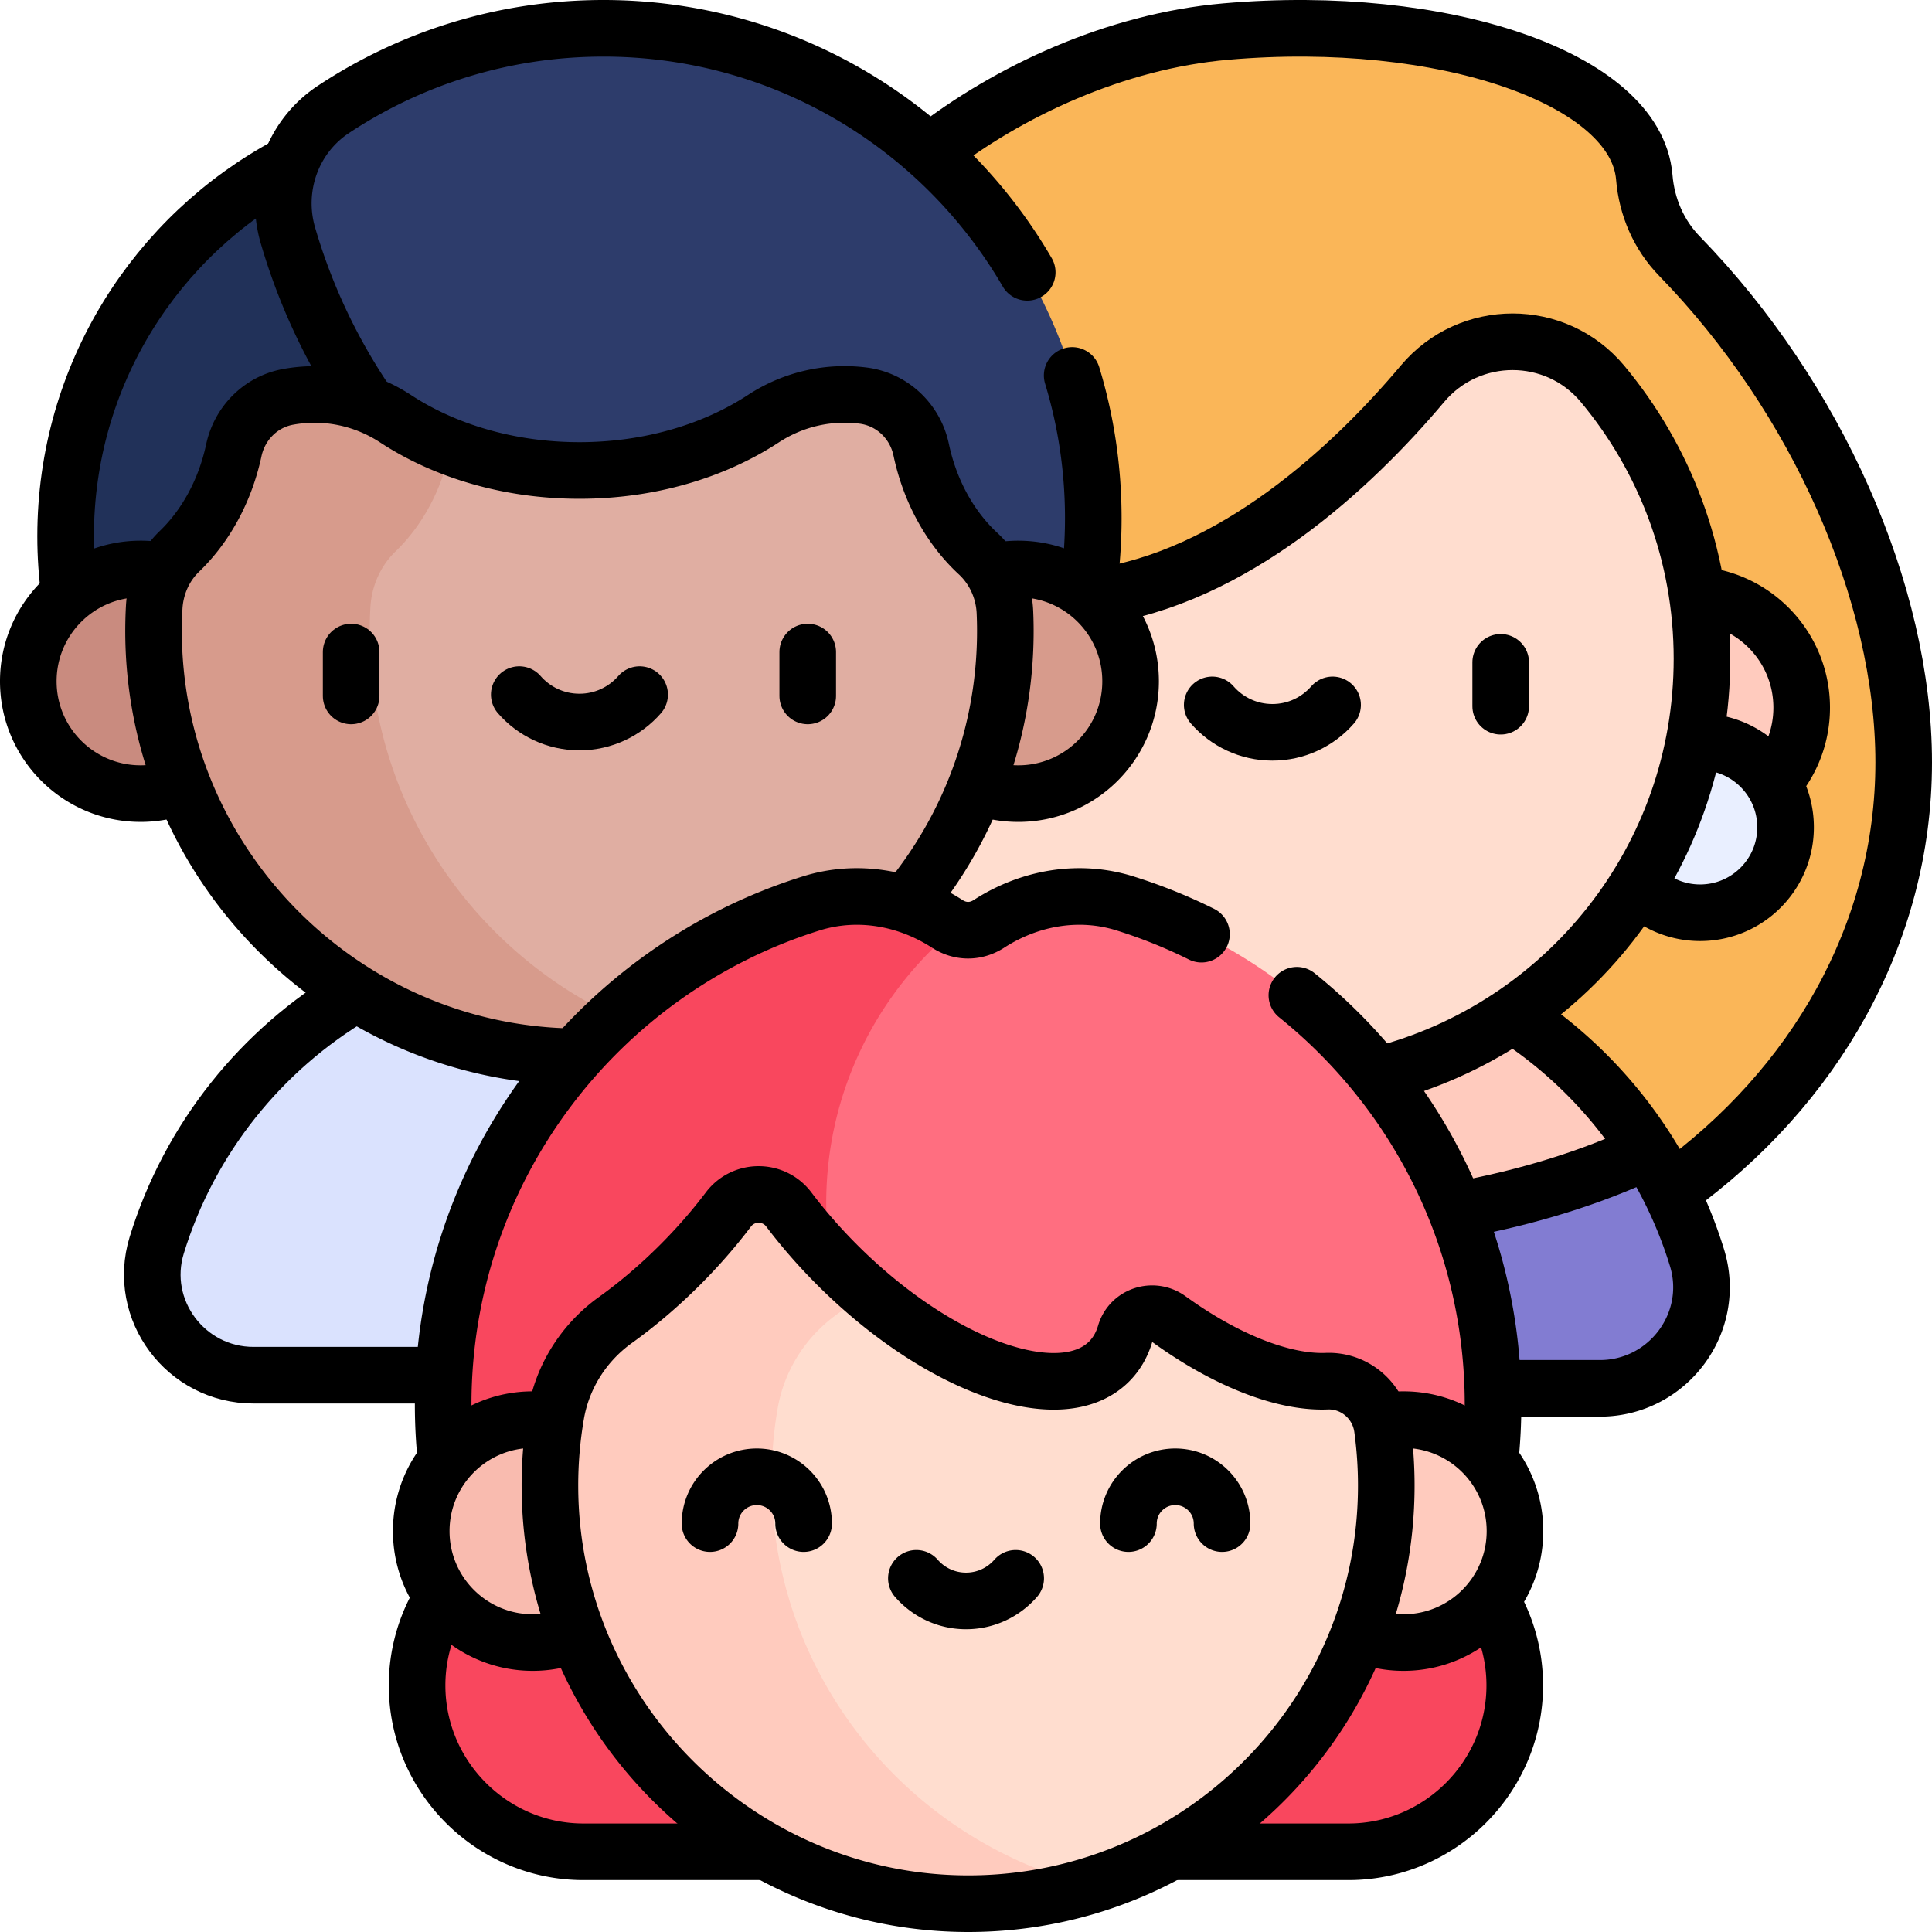 <?xml version="1.0" encoding="UTF-8"?> <svg xmlns="http://www.w3.org/2000/svg" xmlns:xlink="http://www.w3.org/1999/xlink" xmlns:svgjs="http://svgjs.com/svgjs" width="512" height="512" x="0" y="0" viewBox="0 0 512 512" style="enable-background:new 0 0 512 512" xml:space="preserve"> <g> <path d="M445.099 67.905c-5.5-5.649-8.701-13.047-9.346-20.905l-.009-.106c-2.289-26.212-53.436-43.55-110.939-38.528-50.84 4.441-98.645 41.144-107.459 67.706-1.785 5.379-4.296 10.497-7.639 15.073-24.824 33.979-39.805 74.71-39.805 110.89 0 80.904 74.902 146.49 167.299 146.49S504.5 282.939 504.5 202.035c0-44.902-23.072-96.817-59.401-134.13z" style="" fill="#fab658" data-original="#fab658"></path> <circle cx="447.495" cy="187.526" r="29.973" style="" fill="#ffcbbe" data-original="#ffcbbe"></circle> <circle cx="450.552" cy="219.244" r="22.643" style="" fill="#e9efff" data-original="#e9efff"></circle> <path d="M337.201 336.473c67.273 0 99.265-31.236 99.476-31.443-20.864-32.929-57.609-54.8-99.476-54.8s-78.612 21.871-99.476 54.8c.211.207 32.203 31.443 99.476 31.443z" style="" fill="#ffcbbe" data-original="#ffcbbe"></path> <path d="M424.699 101.745c-12.407-14.888-35.254-14.881-47.722-.045-20.41 24.287-56.391 57.224-97.446 57.224-15.86 0-30.973-2.06-44.739-5.784-4.949-1.339-9.894 2.018-10.535 7.104a114.401 114.401 0 0 0-.898 14.326v113.842h113.812c62.96.016 113.873-50.884 113.872-113.844-.001-27.701-9.896-53.087-26.344-72.823z" style="" fill="#ffddcf" data-original="#ffddcf"></path> <path d="M436.687 305.02c-26.089 12.417-61.051 20.016-99.486 20.016s-73.397-7.599-99.486-20.016a117.116 117.116 0 0 0-13.038 28.294c-5.289 17.215 7.741 34.612 25.75 34.612h173.549c18.009 0 31.039-17.397 25.75-34.612a117.156 117.156 0 0 0-13.039-28.294z" style="" fill="#827cd2" data-original="#827cd2"></path> <path d="M153.559 247.274c-52.72 0-97.307 34.818-112.022 82.714-5.265 17.138 7.706 34.457 25.635 34.457h172.775c17.929 0 30.9-17.319 25.635-34.457-14.716-47.896-59.303-82.714-112.023-82.714z" style="" fill="#dae2fe" data-original="#dae2fe"></path> <path d="M233.339 181.526c4.629-12.255 7.17-25.535 7.17-39.411 0-61.614-49.948-111.562-111.562-111.562S17.385 80.501 17.385 142.115c0 13.876 2.541 27.156 7.17 39.411h208.784z" style="" fill="#213159" data-original="#213159"></path> <path d="M159.916 7.5c-26.461 0-51.068 7.92-71.59 21.516-10.91 7.228-15.688 20.799-12.026 33.363 19.179 65.794 79.937 113.866 151.924 113.866 20.676 0 40.422-3.971 58.526-11.183a130.254 130.254 0 0 0 2.982-27.745C289.732 65.621 231.611 7.5 159.916 7.5z" style="" fill="#2d3c6b" data-original="#2d3c6b"></path> <circle cx="37.266" cy="180.551" r="29.766" style="" fill="#c98b7f" data-original="#c98b7f"></circle> <circle cx="269.852" cy="180.551" r="29.766" style="" fill="#d79b8c" data-original="#d79b8c"></circle> <path d="m244.174 119.43-.054-.251c-1.599-7.57-7.707-13.367-15.382-14.338-8.868-1.122-18.247.76-26.474 6.143-13.04 8.533-30.071 13.699-48.706 13.699-18.632 0-35.66-5.164-48.7-13.695-8.876-5.807-19.062-7.533-28.506-5.815-7.243 1.317-12.848 6.965-14.39 14.163l-.02.094c-2.348 10.872-7.601 20.142-14.39 26.678-4.046 3.895-6.381 9.251-6.689 14.859a113.893 113.893 0 0 0-.167 5.277c-.524 63.031 51.345 114.641 114.373 113.813 61.636-.809 111.352-51.026 111.352-112.855 0-1.662-.036-3.315-.108-4.959-.258-5.902-2.787-11.526-7.123-15.539-7.091-6.562-12.596-16.069-15.016-27.274z" style="" fill="#e0aea2" data-original="#e0aea2"></path> <path d="M97.989 166.245c.015-1.769.071-3.529.167-5.277.308-5.608 2.643-10.964 6.689-14.859 6.789-6.536 12.042-15.806 14.39-26.679l.02-.094c.064-.3.146-.593.224-.888-5.27-2.053-10.181-4.556-14.62-7.46-8.876-5.807-19.062-7.533-28.506-5.815-7.243 1.317-12.848 6.965-14.39 14.163l-.02.094c-2.348 10.872-7.601 20.142-14.39 26.679-4.046 3.895-6.381 9.251-6.689 14.859a113.893 113.893 0 0 0-.167 5.277c-.524 63.031 51.345 114.641 114.373 113.813a112.948 112.948 0 0 0 27.226-3.688c-48.632-12.814-84.745-57.482-84.307-110.125z" style="" fill="#d79b8c" data-original="#d79b8c"></path> <path d="M357.344 490.744H154.615c-24.245 0-44.083-19.837-44.083-44.083 0-24.245 19.837-44.083 44.083-44.083h202.728c24.245 0 44.083 19.837 44.083 44.083s-19.837 44.083-44.082 44.083z" style="" fill="#f9475e" data-original="#f9475e"></path> <path d="M298.12 239.411c-12.215-3.819-25.282-1.522-36.035 5.418-1.676 1.082-3.55 1.687-5.527 1.687-1.978 0-3.851-.605-5.527-1.687-10.753-6.94-23.82-9.237-36.035-5.418-56.528 17.672-97.551 70.435-97.551 132.787 0 17.044 3.071 33.369 8.68 48.46h260.867c5.609-15.091 8.68-31.416 8.68-48.46-.001-62.351-41.025-115.114-97.552-132.787z" style="" fill="#ff6e80" data-original="#ff6e80"></path> <path d="M259.196 396.34c-24.336-17.136-40.238-45.445-40.238-77.471 0-29.344 13.349-55.568 34.304-72.936a10.831 10.831 0 0 1-2.233-1.103c-10.753-6.94-23.82-9.237-36.035-5.418-56.527 17.672-97.551 70.435-97.551 132.787 0 17.044 3.071 33.369 8.68 48.46h133.073V396.34z" style="" fill="#f9475e" data-original="#f9475e"></path> <circle cx="141.167" cy="405.757" r="29.534" style="" fill="#f9bbaf" data-original="#f9bbaf"></circle> <circle cx="371.947" cy="405.757" r="29.534" style="" fill="#ffcbbe" data-original="#ffcbbe"></circle> <path d="M309.79 349.598c-4.176-3.021-10.139-1.125-11.592 3.821-.847 2.882-2.26 5.38-4.276 7.396-12.829 12.829-45.099 1.357-72.078-25.622-4.77-4.77-9.052-9.705-12.802-14.669-4.006-5.304-12-5.304-16.006 0-3.749 4.964-8.032 9.899-12.802 14.669-5.576 5.576-11.377 10.486-17.186 14.657-8.28 5.945-13.977 14.899-15.705 24.944a111.31 111.31 0 0 0-1.606 19.09c.114 62.428 52.481 112.783 114.869 110.543 59.33-2.13 106.773-50.899 106.773-110.749 0-5.155-.353-10.227-1.036-15.194-1.008-7.33-7.371-12.75-14.764-12.456-11.435.456-26.651-5.478-41.789-16.43z" style="" fill="#ffddcf" data-original="#ffddcf"></path> <path d="M204.479 392.35a111.31 111.31 0 0 1 1.606-19.09c1.728-10.046 7.426-18.999 15.705-24.944a133.348 133.348 0 0 0 7.712-5.994 145.352 145.352 0 0 1-7.659-7.129c-4.77-4.77-9.052-9.705-12.802-14.669-4.006-5.304-12-5.304-16.006 0-3.749 4.964-8.032 9.899-12.802 14.669-5.576 5.576-11.377 10.486-17.186 14.657-8.28 5.945-13.977 14.899-15.705 24.944a111.31 111.31 0 0 0-1.606 19.09c.114 62.428 52.481 112.783 114.869 110.543a110.604 110.604 0 0 0 28.215-4.705c-48.047-11.935-84.247-55.48-84.341-107.372z" style="" fill="#ffcbbe" data-original="#ffcbbe"></path> <path d="M397.7 175.527v11.626M321.251 186.807c3.878 4.45 9.584 7.266 15.95 7.266 6.367 0 12.072-2.816 15.95-7.266M93.059 172.8v11.625M214.058 172.8v11.625M137.608 184.079c3.878 4.45 9.584 7.266 15.95 7.266 6.367 0 12.072-2.816 15.95-7.266" style="stroke-width:15;stroke-linecap:round;stroke-linejoin:round;stroke-miterlimit:10;" fill="none" stroke="#000000" stroke-width="15" stroke-linecap="round" stroke-linejoin="round" stroke-miterlimit="10" data-original="#000000"></path> <path d="M443.542 315.13c37.226-26.868 60.958-67.554 60.958-113.094 0-44.902-23.072-96.817-59.401-134.131-5.5-5.649-8.701-13.047-9.346-20.905l-.009-.106c-2.289-26.212-53.436-43.55-110.939-38.528-29.352 2.564-57.692 15.881-78.102 31.792" style="stroke-width:15;stroke-linecap:round;stroke-linejoin:round;stroke-miterlimit:10;" fill="none" stroke="#000000" stroke-width="15" stroke-linecap="round" stroke-linejoin="round" stroke-miterlimit="10" data-original="#000000"></path> <path d="M450.552 157.707c15.117 1.532 26.915 14.297 26.915 29.819a29.86 29.86 0 0 1-7.389 19.707M396.241 367.927h27.734c18.009 0 31.039-17.397 25.75-34.612-8.163-26.57-25.478-49.133-48.267-64.011" style="stroke-width:15;stroke-linecap:round;stroke-linejoin:round;stroke-miterlimit:10;" fill="none" stroke="#000000" stroke-width="15" stroke-linecap="round" stroke-linejoin="round" stroke-miterlimit="10" data-original="#000000"></path> <path d="M365.653 284.838c49.145-12.611 85.391-57.148 85.39-110.271 0-27.7-9.896-53.087-26.344-72.823-12.407-14.888-35.254-14.881-47.722-.045-18.637 22.177-50.256 51.566-86.867 56.506M436.318 305.195c-14.327 6.772-31.305 12.097-50.048 15.518M94.148 263.431c-24.933 14.696-43.949 38.36-52.612 66.556-5.265 17.138 7.706 34.457 25.635 34.457h49.708M76.619 43.562c-35.241 18.75-59.233 55.85-59.233 98.553 0 5.099.343 10.117 1.007 15.034" style="stroke-width:15;stroke-linecap:round;stroke-linejoin:round;stroke-miterlimit:10;" fill="none" stroke="#000000" stroke-width="15" stroke-linecap="round" stroke-linejoin="round" stroke-miterlimit="10" data-original="#000000"></path> <path d="M272.224 72.166C249.744 33.497 207.866 7.5 159.916 7.5c-26.461 0-51.068 7.92-71.59 21.516-10.91 7.228-15.688 20.799-12.026 33.363a157.521 157.521 0 0 0 20.854 44.303M288.37 156.142a130.43 130.43 0 0 0 1.363-18.825c0-13.155-1.957-25.852-5.595-37.817M48.064 208.297a29.691 29.691 0 0 1-10.799 2.019c-16.439 0-29.766-13.326-29.766-29.766s13.326-29.766 29.766-29.766c2.023 0 4 .202 5.91.587" style="stroke-width:15;stroke-linecap:round;stroke-linejoin:round;stroke-miterlimit:10;" fill="none" stroke="#000000" stroke-width="15" stroke-linecap="round" stroke-linejoin="round" stroke-miterlimit="10" data-original="#000000"></path> <path d="M263.853 151.39a29.94 29.94 0 0 1 5.999-.605c16.439 0 29.766 13.327 29.766 29.766s-13.326 29.766-29.766 29.766c-3.328 0-6.528-.546-9.516-1.554" style="stroke-width:15;stroke-linecap:round;stroke-linejoin:round;stroke-miterlimit:10;" fill="none" stroke="#000000" stroke-width="15" stroke-linecap="round" stroke-linejoin="round" stroke-miterlimit="10" data-original="#000000"></path> <path d="M240.511 239.164c16.184-19.534 25.912-44.612 25.912-71.961 0-1.662-.036-3.315-.108-4.959-.258-5.902-2.787-11.526-7.123-15.539-7.092-6.563-12.598-16.07-15.017-27.275l-.054-.251c-1.599-7.57-7.707-13.367-15.382-14.338-8.868-1.122-18.247.76-26.474 6.143-13.04 8.533-30.071 13.699-48.706 13.699-18.632 0-35.66-5.164-48.7-13.695-8.876-5.807-19.062-7.533-28.506-5.815-7.243 1.317-12.848 6.965-14.39 14.163l-.02.094c-2.348 10.872-7.601 20.142-14.39 26.678-4.046 3.895-6.381 9.251-6.689 14.859a113.893 113.893 0 0 0-.167 5.277c-.514 61.771 49.291 112.572 110.605 113.8M202.603 490.744h-47.987c-24.245 0-44.083-19.837-44.083-44.083v0a43.727 43.727 0 0 1 6.553-23.054M395.33 424.363a43.714 43.714 0 0 1 6.096 22.298v0c0 24.245-19.837 44.083-44.083 44.083H310.73" style="stroke-width:15;stroke-linecap:round;stroke-linejoin:round;stroke-miterlimit:10;" fill="none" stroke="#000000" stroke-width="15" stroke-linecap="round" stroke-linejoin="round" stroke-miterlimit="10" data-original="#000000"></path> <path d="M318.402 247.565a138.171 138.171 0 0 0-20.283-8.153c-12.215-3.819-25.282-1.522-36.035 5.418-1.676 1.082-3.55 1.687-5.527 1.687-1.978 0-3.851-.605-5.527-1.687-10.753-6.94-23.82-9.237-36.035-5.418-56.528 17.672-97.551 70.435-97.551 132.787 0 4.913.255 9.767.753 14.549M394.926 386.668c.492-4.756.745-9.583.745-14.47 0-43.846-20.286-82.951-51.984-108.446" style="stroke-width:15;stroke-linecap:round;stroke-linejoin:round;stroke-miterlimit:10;" fill="none" stroke="#000000" stroke-width="15" stroke-linecap="round" stroke-linejoin="round" stroke-miterlimit="10" data-original="#000000"></path> <path d="M152.612 432.992a29.437 29.437 0 0 1-11.444 2.299c-16.311 0-29.534-13.223-29.534-29.534s13.223-29.534 29.534-29.534a29.7 29.7 0 0 1 5.641.538M366.309 376.76a29.668 29.668 0 0 1 5.638-.538c16.311 0 29.534 13.223 29.534 29.534s-13.223 29.534-29.534 29.534c-4.028 0-7.868-.806-11.367-2.267" style="stroke-width:15;stroke-linecap:round;stroke-linejoin:round;stroke-miterlimit:10;" fill="none" stroke="#000000" stroke-width="15" stroke-linecap="round" stroke-linejoin="round" stroke-miterlimit="10" data-original="#000000"></path> <path d="M309.79 349.598c-4.176-3.021-10.139-1.125-11.592 3.821-.847 2.882-2.26 5.38-4.276 7.396-12.829 12.829-45.099 1.357-72.078-25.622-4.77-4.77-9.052-9.705-12.802-14.669-4.006-5.304-12-5.304-16.006 0-3.749 4.964-8.032 9.899-12.802 14.669-5.576 5.576-11.377 10.486-17.186 14.657-8.28 5.945-13.977 14.899-15.705 24.944a111.31 111.31 0 0 0-1.606 19.09c.114 62.428 52.481 112.783 114.869 110.543 59.33-2.13 106.773-50.899 106.773-110.749 0-5.155-.353-10.227-1.036-15.194-1.008-7.33-7.371-12.75-14.764-12.456-11.435.456-26.651-5.478-41.789-16.43z" style="stroke-width:15;stroke-linecap:round;stroke-linejoin:round;stroke-miterlimit:10;" fill="none" stroke="#000000" stroke-width="15" stroke-linecap="round" stroke-linejoin="round" stroke-miterlimit="10" data-original="#000000"></path> <path d="M212.967 403.769c0-6.851-5.554-12.405-12.405-12.405-6.851 0-12.405 5.554-12.405 12.405M299.047 403.769c0-6.851 5.554-12.405 12.405-12.405 6.851 0 12.405 5.554 12.405 12.405M242.848 418.268c3.2 3.671 7.907 5.995 13.159 5.995 5.252 0 9.959-2.324 13.159-5.995M449.216 196.64c.442-.026.888-.039 1.336-.039 12.505 0 22.643 10.137 22.643 22.643s-10.137 22.643-22.643 22.643a22.577 22.577 0 0 1-16.43-7.063" style="stroke-width:15;stroke-linecap:round;stroke-linejoin:round;stroke-miterlimit:10;" fill="none" stroke="#000000" stroke-width="15" stroke-linecap="round" stroke-linejoin="round" stroke-miterlimit="10" data-original="#000000"></path> </g> </svg> 